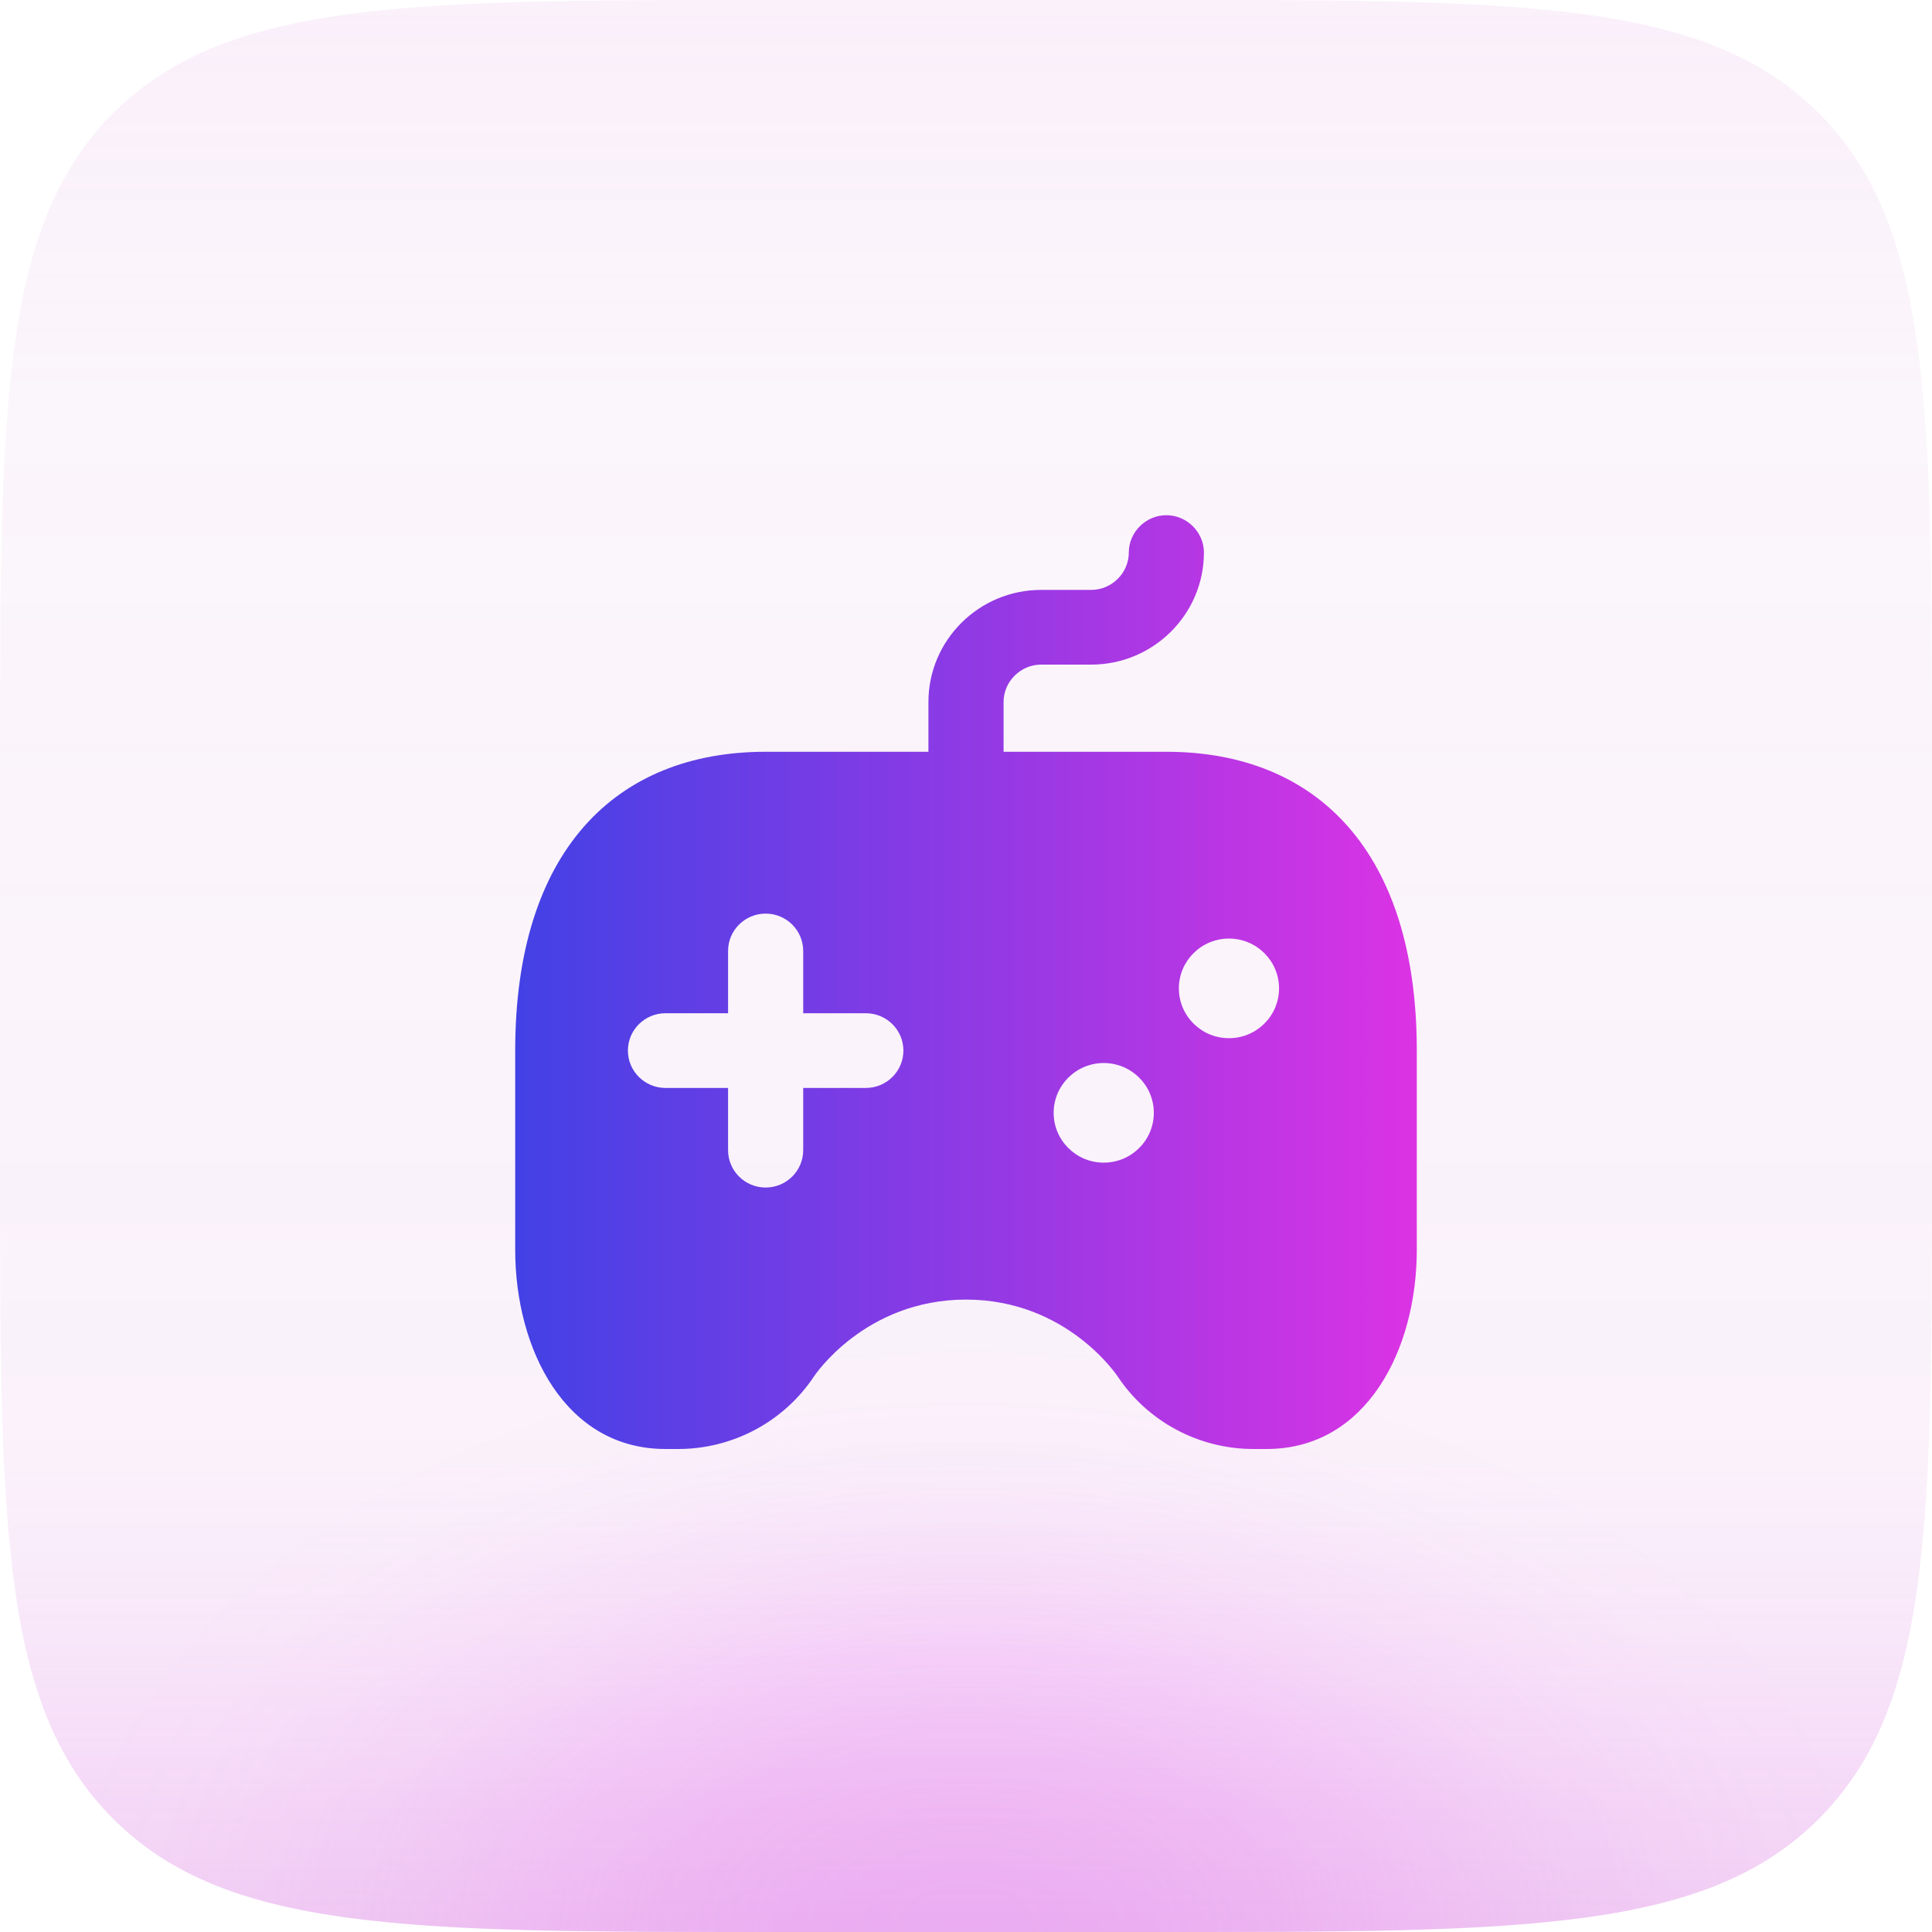 <svg width="60" height="60" viewBox="0 0 60 60" fill="none" xmlns="http://www.w3.org/2000/svg">
<path d="M0 24C0 12.686 0 7.029 3.515 3.515C7.029 0 12.686 0 24 0H36C47.314 0 52.971 0 56.485 3.515C60 7.029 60 12.686 60 24V36C60 47.314 60 52.971 56.485 56.485C52.971 60 47.314 60 36 60H24C12.686 60 7.029 60 3.515 56.485C0 52.971 0 47.314 0 36V24Z" fill="#A32FA1" fill-opacity="0.04"/>
<path d="M0 24C0 12.686 0 7.029 3.515 3.515C7.029 0 12.686 0 24 0H36C47.314 0 52.971 0 56.485 3.515C60 7.029 60 12.686 60 24V36C60 47.314 60 52.971 56.485 56.485C52.971 60 47.314 60 36 60H24C12.686 60 7.029 60 3.515 56.485C0 52.971 0 47.314 0 36V24Z" fill="url(#paint0_radial_23246_111552)" fill-opacity="0.26"/>
<path d="M0 24C0 12.686 0 7.029 3.515 3.515C7.029 0 12.686 0 24 0H36C47.314 0 52.971 0 56.485 3.515C60 7.029 60 12.686 60 24V36C60 47.314 60 52.971 56.485 56.485C52.971 60 47.314 60 36 60H24C12.686 60 7.029 60 3.515 56.485C0 52.971 0 47.314 0 36V24Z" fill="url(#paint1_linear_23246_111552)"/>
<path d="M36.222 23.347H31.167V21.8C31.167 21.166 31.696 20.64 32.333 20.64H33.889C35.818 20.64 37.389 19.078 37.389 17.16C37.389 16.526 36.86 16 36.222 16C35.584 16 35.056 16.526 35.056 17.16C35.056 17.794 34.527 18.32 33.889 18.32H32.333C30.404 18.32 28.833 19.882 28.833 21.8V23.347H23.778C19.111 23.347 16 26.44 16 32.627V38.813C16 41.907 17.556 45 20.667 45H21.06C22.757 45 24.343 44.154 25.279 42.746C25.279 42.746 26.845 40.36 30 40.36C33.155 40.36 34.719 42.76 34.719 42.76C35.657 44.16 37.238 45 38.929 45H39.333C42.444 45 44 41.907 44 38.813V32.627C44 26.44 40.889 23.347 36.222 23.347ZM26.889 33.787H24.944V35.72C24.944 36.36 24.422 36.88 23.778 36.88C23.134 36.88 22.611 36.36 22.611 35.72V33.787H20.667C20.023 33.787 19.5 33.267 19.5 32.627C19.5 31.986 20.023 31.467 20.667 31.467H22.611V29.533C22.611 28.893 23.134 28.373 23.778 28.373C24.422 28.373 24.944 28.893 24.944 29.533V31.467H26.889C27.533 31.467 28.056 31.986 28.056 32.627C28.056 33.267 27.533 33.787 26.889 33.787ZM34.278 36.107C33.419 36.107 32.722 35.414 32.722 34.56C32.722 33.706 33.419 33.013 34.278 33.013C35.136 33.013 35.833 33.706 35.833 34.56C35.833 35.414 35.136 36.107 34.278 36.107ZM38.167 32.242C37.308 32.242 36.611 31.549 36.611 30.695C36.611 29.841 37.308 29.148 38.167 29.148C39.025 29.148 39.722 29.841 39.722 30.695C39.722 31.549 39.025 32.242 38.167 32.242Z" fill="url(#paint2_linear_23246_111552)"/>
<defs>
<radialGradient id="paint0_radial_23246_111552" cx="0" cy="0" r="1" gradientUnits="userSpaceOnUse" gradientTransform="translate(30 60) rotate(-90) scale(19 29.399)">
<stop stop-color="#DE54EB"/>
<stop offset="0.067" stop-color="#DE54EB" stop-opacity="0.991"/>
<stop offset="0.133" stop-color="#DE54EB" stop-opacity="0.964"/>
<stop offset="0.2" stop-color="#DE54EB" stop-opacity="0.918"/>
<stop offset="0.267" stop-color="#DE54EB" stop-opacity="0.853"/>
<stop offset="0.333" stop-color="#DE54EB" stop-opacity="0.79"/>
<stop offset="0.4" stop-color="#DE54EB" stop-opacity="0.668"/>
<stop offset="0.467" stop-color="#DE54EB" stop-opacity="0.557"/>
<stop offset="0.533" stop-color="#DE54EB" stop-opacity="0.443"/>
<stop offset="0.6" stop-color="#DE54EB" stop-opacity="0.332"/>
<stop offset="0.667" stop-color="#DE54EB" stop-opacity="0.232"/>
<stop offset="0.733" stop-color="#DE54EB" stop-opacity="0.147"/>
<stop offset="0.8" stop-color="#DE54EB" stop-opacity="0.082"/>
<stop offset="0.867" stop-color="#DE54EB" stop-opacity="0.036"/>
<stop offset="0.933" stop-color="#DE54EB" stop-opacity="0.01"/>
<stop offset="1" stop-color="#DE54EB" stop-opacity="0"/>
</radialGradient>
<linearGradient id="paint1_linear_23246_111552" x1="30" y1="0" x2="30" y2="60" gradientUnits="userSpaceOnUse">
<stop stop-color="#F094F8" stop-opacity="0.06"/>
<stop offset="0.204" stop-color="#ED81F7" stop-opacity="0"/>
<stop offset="0.757" stop-color="#EC63F9" stop-opacity="0.03"/>
<stop offset="1" stop-color="#C933D7" stop-opacity="0.21"/>
</linearGradient>
<linearGradient id="paint2_linear_23246_111552" x1="16" y1="30.5" x2="44" y2="30.5" gradientUnits="userSpaceOnUse">
<stop stop-color="#4241E5"/>
<stop offset="1" stop-color="#DB33E4"/>
</linearGradient>
</defs>
</svg>
